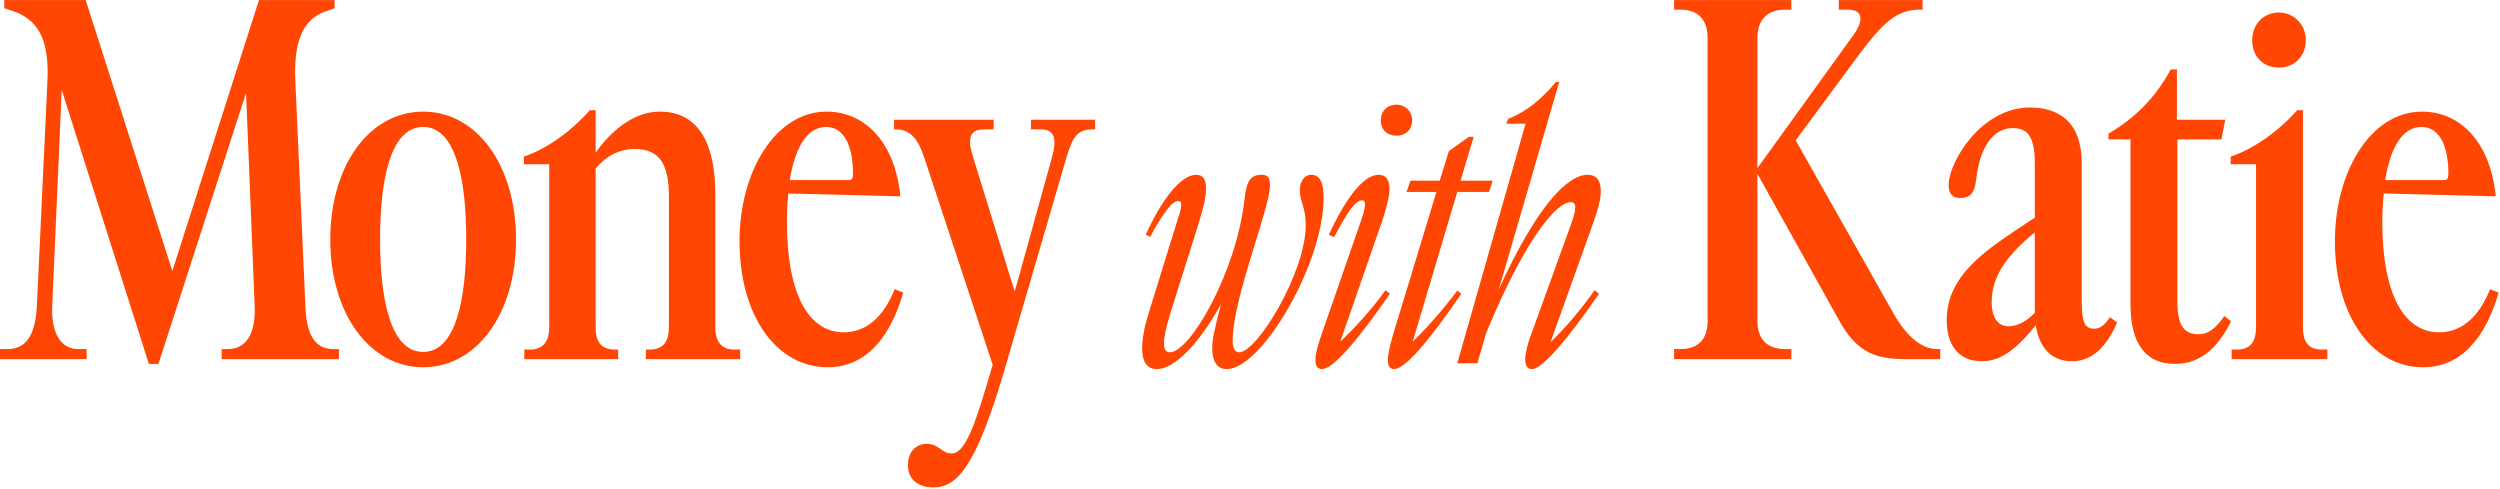 <svg width="1047" height="205" viewBox="0 0 1047 205" fill="none" xmlns="http://www.w3.org/2000/svg">
<path d="M390.885 204.129C384.47 204.129 380.259 200.721 380.259 194.907C380.259 188.692 384.069 185.885 388.078 185.885C393.291 185.885 394.294 189.895 398.504 189.895C401.511 189.895 404.318 186.887 407.927 177.465C410.132 171.65 412.538 163.631 415.746 152.805L387.076 65.994C384.269 57.573 380.861 54.165 375.247 54.165H374.445V50.155H416.147V54.165H412.137C405.12 54.165 405.521 59.378 407.526 65.793L424.968 122.13L440.606 65.793C442.611 58.375 441.809 54.165 435.995 54.165H431.785V50.155H458.65V54.165H457.848C451.633 54.165 449.427 56.571 446.621 65.994L421.359 152.604C408.929 195.508 400.91 204.129 390.885 204.129Z" fill="#FF4603"/>
<path d="M329.561 93.059C329.561 121.929 337.982 139.171 353.419 139.171C362.241 139.171 369.859 133.357 374.671 121.127L378.279 122.53C372.666 141.977 362.241 153.806 346.603 153.806C325.15 153.806 309.713 132.154 309.713 101.078C309.713 71.807 324.749 46.746 346.202 46.746C362.241 46.746 374.871 59.577 377.077 82.232L330.163 81.029C329.762 84.839 329.561 88.848 329.561 93.059ZM330.764 75.416H355.223C356.827 75.416 357.228 74.814 357.228 72.609C357.228 61.783 353.82 53.162 346.001 53.162C337.982 53.162 332.969 61.783 330.764 75.416Z" fill="#FF4603"/>
<path d="M249.46 137.166C249.46 142.779 251.465 146.388 257.479 146.388H258.883V150.398H219.587V146.388H221.993C227.607 146.388 230.013 142.779 230.013 137.166V68.8H219.387V65.592C229.01 62.384 239.235 54.966 247.054 46.145H249.46V63.988C255.274 55.567 264.897 46.746 276.325 46.746C293.166 46.746 299.582 61.181 299.582 81.43V137.166C299.582 142.779 301.987 146.388 307.401 146.388H310.007V150.398H270.511V146.388H272.115C277.929 146.388 280.134 142.779 280.134 137.166V82.433C280.134 69.802 276.927 62.384 265.9 62.384C259.284 62.384 253.47 65.592 249.46 70.604V137.166Z" fill="#FF4603"/>
<path d="M177.219 153.806C154.764 153.806 138.324 131.352 138.324 100.276C138.324 69.201 154.764 46.746 177.219 46.746C199.673 46.746 216.113 69.201 216.113 100.276C216.113 131.352 199.673 153.806 177.219 153.806ZM159.175 100.276C159.175 125.538 163.586 147.391 177.219 147.391C190.852 147.391 195.263 125.538 195.263 100.276C195.263 75.015 190.852 53.162 177.219 53.162C163.586 53.162 159.175 75.015 159.175 100.276Z" fill="#FF4603"/>
<path d="M0 150.399V146.188H3.208C11.628 146.188 14.836 139.171 15.438 128.345L19.848 34.316C20.65 18.277 17.041 8.855 6.015 4.845L1.804 3.441V0.033H35.887L72.175 113.509L108.464 0.033H140.14V3.441L136.131 4.845C126.507 8.253 122.899 18.077 123.701 34.316L127.911 128.345C128.312 139.171 131.319 146.188 139.539 146.188H141.945V150.399H92.826V146.188H95.432C103.451 146.188 107.06 139.171 106.659 128.345L103.05 38.928L66.361 152.403H62.352L25.863 37.725L21.853 128.345C21.452 139.171 25.261 146.188 32.679 146.188H36.288V150.399H0Z" fill="#FF4603"/>
<path d="M669.661 123.065C657.731 140.348 646.259 154.572 641.518 154.572C639.53 154.572 638.765 152.89 638.765 150.443C638.765 147.843 639.836 143.713 641.365 139.736L658.189 93.24C658.954 91.099 659.719 88.345 659.719 86.969C659.719 85.287 659.107 84.675 657.731 84.675C652.224 84.675 639.377 98.593 622.399 139.43L618.729 152.125H610.316L638.918 51.791H630.812L631.576 49.802C639.071 46.896 645.648 41.543 651.613 34.355H652.989L627.753 121.077C643.506 86.51 656.354 73.204 664.919 73.204C668.743 73.204 670.425 75.804 670.425 80.239C670.425 83.145 669.355 87.428 667.672 92.169L649.318 143.407C655.436 137.442 662.166 129.642 667.825 121.535L669.661 123.065Z" fill="#FF4603"/>
<path d="M591.647 143.101C597.765 137.136 604.494 129.489 610.306 121.688L611.989 123.065C599.906 140.654 588.894 154.572 583.846 154.572C581.858 154.572 581.246 153.043 581.246 150.902C581.246 148.301 582.164 144.325 583.54 139.736L601.588 80.392H589.046L590.729 75.651H602.965L606.789 63.262L615.201 57.297H617.189L611.683 75.651H625.142L623.613 80.392H610.306L591.647 143.101Z" fill="#FF4603"/>
<path d="M570.46 91.099C571.225 88.805 571.684 86.817 571.684 85.746C571.684 84.522 571.378 83.91 570.46 83.91C567.707 83.91 564.648 88.193 558.683 99.358L556.542 98.288C563.119 83.91 570.766 73.204 577.343 73.204C580.555 73.204 581.931 75.498 581.931 79.016C581.931 82.228 580.555 87.581 578.72 92.934L561.283 143.102C567.554 137.137 574.437 129.642 580.249 121.536L582.084 123.065C570.001 140.502 558.683 154.573 553.636 154.573C551.648 154.573 550.883 153.043 550.883 150.749C550.883 147.996 552.106 143.866 553.636 139.584L570.46 91.099ZM578.261 50.415C578.261 46.591 581.014 43.838 584.837 43.838C588.508 43.838 591.414 46.591 591.414 50.415C591.414 54.391 588.508 56.839 584.837 56.839C581.014 56.839 578.261 54.391 578.261 50.415Z" fill="#FF4603"/>
<path d="M478.318 145.853C478.318 141.723 479.389 136.217 481.53 129.64L493.46 91.097C494.225 88.956 494.684 86.968 494.684 85.744C494.684 84.673 494.378 84.215 493.46 84.215C490.86 84.215 487.342 88.803 481.683 99.204L479.848 98.286C486.272 84.061 494.378 73.202 500.955 73.202C504.014 73.202 505.084 75.343 505.084 79.014C505.084 82.532 503.861 87.579 502.178 92.933L490.248 130.864C488.566 136.523 487.495 140.806 487.495 143.559C487.495 146.312 488.26 147.535 489.942 147.535C498.355 147.535 517.626 114.345 521.144 83.909C522.062 75.496 523.744 73.202 528.486 73.202C531.392 73.202 531.85 75.037 531.85 77.791C531.85 87.273 516.25 124.899 516.25 142.641C516.25 145.853 517.167 147.535 519.003 147.535C526.497 147.535 546.839 114.04 546.839 94.309C546.839 86.509 544.392 84.826 544.392 79.626C544.392 75.955 546.228 73.202 549.134 73.202C553.11 73.202 554.334 77.179 554.334 82.838C554.334 110.522 528.333 154.571 513.803 154.571C509.52 154.571 507.685 151.206 507.685 145.7C507.685 142.488 508.296 139.123 511.355 127.346C502.484 143.406 492.084 154.571 484.436 154.571C480.307 154.571 478.318 151.359 478.318 145.853Z" fill="#FF4603"/>
<path d="M997.71 93.059C997.71 121.929 1006.13 139.171 1021.57 139.171C1030.39 139.171 1038.01 133.357 1042.82 121.127L1046.43 122.53C1040.81 141.977 1030.39 153.806 1014.75 153.806C993.299 153.806 977.861 132.154 977.861 101.078C977.861 71.807 992.898 46.746 1014.35 46.746C1030.39 46.746 1043.02 59.577 1045.22 82.232L998.311 81.029C997.91 84.839 997.71 88.848 997.71 93.059ZM998.912 75.416H1023.37C1024.98 75.416 1025.38 74.814 1025.38 72.609C1025.38 61.783 1021.97 53.162 1014.15 53.162C1006.13 53.162 1001.12 61.783 998.912 75.416Z" fill="#FF4603"/>
<path d="M954.454 28.302C947.838 28.302 943.227 23.691 943.227 16.874C943.227 10.258 947.838 5.246 954.454 5.246C960.669 5.246 965.682 10.258 965.682 16.874C965.682 23.691 960.669 28.302 954.454 28.302ZM934.205 68.8V65.593C943.828 62.385 954.254 54.967 962.073 46.145H964.479V137.167C964.479 142.78 966.484 146.389 972.298 146.389H974.703V150.399H934.606V146.389H937.012C942.626 146.389 944.831 142.78 944.831 137.167V68.8H934.205Z" fill="#FF4603"/>
<path d="M911.693 50.155H931.942L930.338 58.375H911.894V126.139C911.894 135.763 914.299 139.973 920.715 139.973C924.925 139.973 927.933 137.567 931.541 132.354L934.348 134.56C928.734 145.987 921.316 152.403 910.891 152.403C899.062 152.403 892.246 144.584 892.246 127.342V58.375H883.023V55.969C893.649 49.754 902.471 41.333 909.087 29.104H911.693V50.155Z" fill="#FF4603"/>
<path d="M849.964 99.154C837.533 109.98 834.125 118.2 834.125 126.621C834.125 133.237 836.932 136.645 841.142 136.645C844.751 136.645 848.36 134.841 852.169 131.031V129.428V97.35L849.964 99.154ZM815.279 134.239C815.279 118.401 826.306 108.376 842.546 97.55L852.169 91.135V68.279C852.169 57.252 849.162 53.643 842.947 53.643C834.526 53.643 829.113 62.064 827.709 74.695C826.908 81.712 824.502 82.915 820.893 82.915C817.685 82.915 816.081 81.11 816.081 77.501C816.081 68.079 829.514 45.023 850.164 45.023C862.394 45.023 871.817 51.238 871.817 68.279V124.415C871.817 133.838 872.418 137.647 877.029 137.647C879.435 137.647 881.44 136.244 883.645 132.836L886.653 135.041C882.442 144.865 876.428 151.281 867.807 151.281C859.587 151.281 854.174 146.268 852.57 136.244C843.748 147.07 837.533 151.281 829.915 151.281C820.291 151.281 815.279 144.464 815.279 134.239Z" fill="#FF4603"/>
<path d="M736 134.36C736 141.577 739.609 146.188 747.628 146.188H750.235V150.399H701.115V146.188H703.722C711.741 146.188 715.149 141.577 715.149 134.36V15.872C715.149 8.855 711.741 4.043 703.722 4.043H701.115V0.033H750.235V4.043H747.628C739.609 4.043 736 8.855 736 15.872V70.404L775.496 15.671C780.107 9.657 781.31 4.043 773.692 4.043H770.083V0.033H805.168V4.043H803.765C793.941 4.043 787.926 10.459 778.704 22.688L752.039 58.776L792.938 131.152C798.752 141.377 804.968 146.188 811.383 146.188H812.586V150.399H798.552C786.523 150.399 777.902 148.594 769.882 133.558L736 72.81V134.36Z" fill="#FF4603"/>
</svg>
